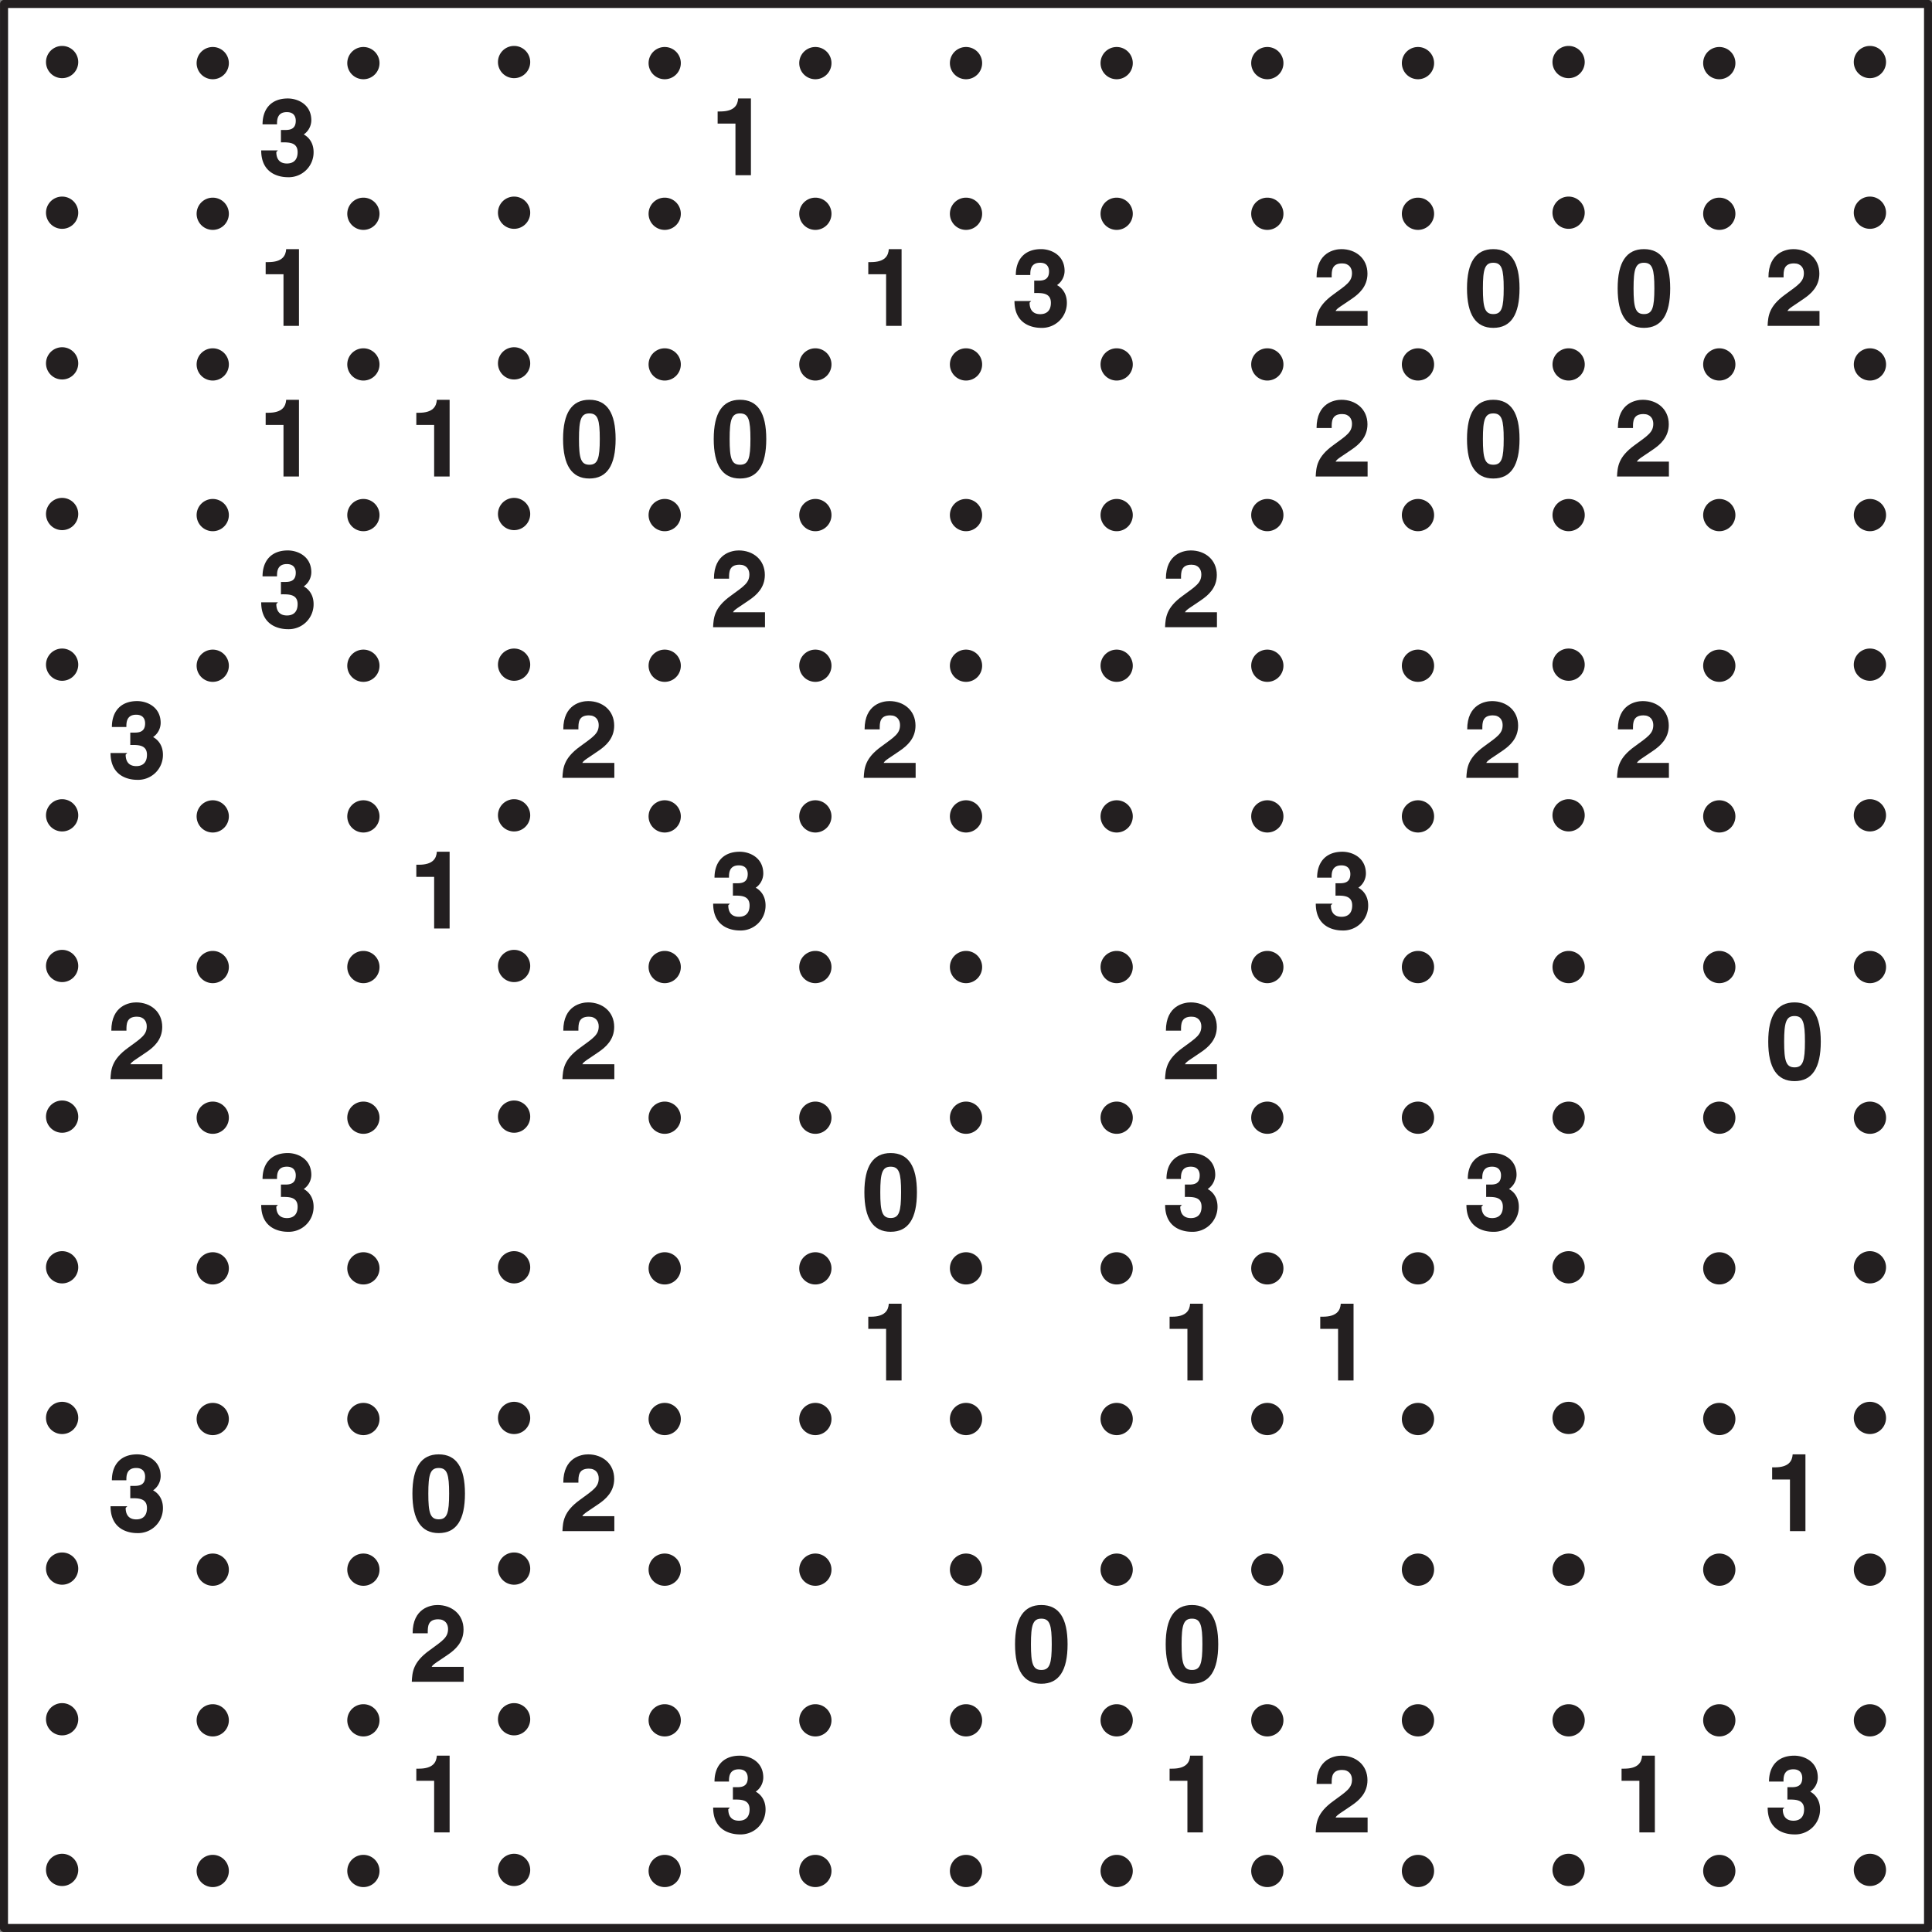<svg xmlns="http://www.w3.org/2000/svg" xmlns:xlink="http://www.w3.org/1999/xlink" width="362.84" height="362.84" viewBox="0 0 272.126 272.126"><rect x="0" y="0" width="272.126" height="272.126" fill="#808080" stroke="none"/><defs><symbol overflow="visible" id="b"><path d="M3.17-4.63c.96 0 2.3-.07 2.3 1.38 0 1.17-.67 1.6-1.5 1.6-1.4 0-1.5-1.15-1.5-1.62l.23-.23H.34C.34-.08 3.08.28 4.08.28a3.5 3.5 0 0 0 3.64-3.53c0-1.8-1.27-2.48-1.6-2.58v.22A2.46 2.46 0 0 0 7.4-7.73c0-2.24-1.9-3.08-3.31-3.08-2.4 0-3.56 1.54-3.56 3.65h2.04c0-.51-.04-1.73 1.38-1.73 1.14 0 1.26.84 1.26 1.22 0 1.37-1.1 1.3-1.72 1.3h-.37v1.75zm0 0"/></symbol><symbol overflow="visible" id="c"><path d="M1.03-7.27h2.45V0h2.18v-10.81h-1.8c-.06.92-.53 1.83-2.53 1.83H.97v1.71zm0 0"/></symbol><symbol overflow="visible" id="d"><path d="M2.58-6.95c0-.78 0-1.85 1.47-1.85 1 0 1.39.68 1.39 1.36 0 1.2-.74 1.64-2.64 3.03C.5-2.75.4-1.36.33 0h7.31v-2.1H3.13c.17-.37.89-.74 2.28-1.71 1.03-.7 2.21-1.74 2.21-3.55 0-2.14-1.65-3.45-3.67-3.45-.93 0-3.5.42-3.5 3.98h2.13zm0 0"/></symbol><symbol overflow="visible" id="e"><path d="M.42-5.28c0 3.7 1.24 5.56 3.7 5.56 2.49 0 3.7-1.86 3.7-5.56 0-3.69-1.21-5.53-3.7-5.53-2.46 0-3.7 1.84-3.7 5.53zm2.24 0c0-2.72.28-3.61 1.46-3.61 1.2 0 1.47.89 1.47 3.6 0 2.73-.28 3.63-1.46 3.63-1.2 0-1.47-.9-1.47-3.62zm0 0"/></symbol><clipPath id="a"><path d="M0 0h272.13v272.13H0zm0 0"/></clipPath></defs><path d="M.57.56h271v271H.56zm0 0" fill="#fff"/><g clip-path="url(#a)"><path d="M.57.56h271v271H.56zm0 0" fill="none" stroke-width="1.134" stroke-linecap="round" stroke-linejoin="round" stroke="#231f20" stroke-miterlimit="10"/></g><path d="M11.02 8.74a2.27 2.27 0 1 1-4.54 0 2.27 2.27 0 0 1 4.54 0zm21.21 0a2.27 2.27 0 1 1-4.53 0 2.27 2.27 0 0 1 4.53 0zm21.22 0a2.27 2.27 0 1 1-4.53 0 2.27 2.27 0 0 1 4.53 0zm21.23 0a2.27 2.27 0 1 1-4.54 0 2.27 2.27 0 0 1 4.54 0zm21.21 0a2.27 2.27 0 1 1-4.53 0 2.27 2.27 0 0 1 4.53 0zm21.22 0a2.27 2.27 0 1 1-4.53 0 2.27 2.27 0 0 1 4.53 0zm21.22 0a2.27 2.27 0 1 1-4.53 0 2.27 2.27 0 0 1 4.53 0zm21.22 0a2.27 2.27 0 1 1-4.53 0 2.27 2.27 0 0 1 4.53 0zm21.22 0a2.27 2.27 0 1 1-4.53 0 2.27 2.27 0 0 1 4.53 0zm21.22 0a2.27 2.27 0 1 1-4.53 0 2.27 2.27 0 0 1 4.53 0zm21.22 0a2.27 2.27 0 1 1-4.54 0 2.27 2.27 0 0 1 4.54 0zm21.22 0a2.27 2.27 0 1 1-4.53 0 2.27 2.27 0 0 1 4.53 0zm21.22 0a2.27 2.27 0 1 1-4.54 0 2.27 2.27 0 0 1 4.54 0zM11.02 29.96a2.27 2.27 0 1 1-4.54 0 2.27 2.27 0 0 1 4.54 0zm21.21 0a2.27 2.27 0 1 1-4.53 0 2.27 2.27 0 0 1 4.53 0zm21.22 0a2.27 2.27 0 1 1-4.53 0 2.27 2.27 0 0 1 4.53 0zm21.23 0a2.27 2.27 0 1 1-4.54 0 2.27 2.27 0 0 1 4.54 0zm21.21 0a2.27 2.27 0 1 1-4.53 0 2.27 2.27 0 0 1 4.53 0zm21.22 0a2.27 2.27 0 1 1-4.53 0 2.27 2.27 0 0 1 4.53 0zm21.22 0a2.27 2.27 0 1 1-4.53 0 2.27 2.27 0 0 1 4.53 0zm21.22 0a2.27 2.27 0 1 1-4.53 0 2.27 2.27 0 0 1 4.53 0zm21.22 0a2.27 2.27 0 1 1-4.53 0 2.27 2.27 0 0 1 4.53 0zm21.22 0a2.27 2.27 0 1 1-4.53 0 2.27 2.27 0 0 1 4.53 0zm21.22 0a2.27 2.27 0 1 1-4.54 0 2.27 2.27 0 0 1 4.54 0zm21.22 0a2.27 2.27 0 1 1-4.53 0 2.27 2.27 0 0 1 4.53 0zm21.22 0a2.27 2.27 0 1 1-4.54 0 2.27 2.27 0 0 1 4.54 0zM11.02 51.18a2.27 2.27 0 1 1-4.54 0 2.27 2.27 0 0 1 4.54 0zm21.21 0a2.27 2.27 0 1 1-4.53 0 2.27 2.27 0 0 1 4.53 0zm21.22 0a2.27 2.27 0 1 1-4.53 0 2.27 2.27 0 0 1 4.53 0zm21.23 0a2.27 2.27 0 1 1-4.54 0 2.27 2.27 0 0 1 4.54 0zm21.21 0a2.27 2.27 0 1 1-4.53 0 2.27 2.27 0 0 1 4.53 0zm21.22 0a2.27 2.27 0 1 1-4.53 0 2.27 2.27 0 0 1 4.53 0zm21.22 0a2.27 2.27 0 1 1-4.53 0 2.27 2.27 0 0 1 4.53 0zm21.22 0a2.27 2.27 0 1 1-4.53 0 2.27 2.27 0 0 1 4.53 0zm21.22 0a2.27 2.27 0 1 1-4.53 0 2.27 2.27 0 0 1 4.53 0zm21.22 0a2.27 2.27 0 1 1-4.53 0 2.27 2.27 0 0 1 4.53 0zm21.22 0a2.27 2.27 0 1 1-4.53 0 2.27 2.27 0 0 1 4.53 0zm21.22 0a2.27 2.27 0 1 1-4.53 0 2.27 2.27 0 0 1 4.53 0zm21.22 0a2.27 2.27 0 1 1-4.53 0 2.27 2.27 0 0 1 4.53 0zM11.02 72.4a2.27 2.27 0 1 1-4.54 0 2.27 2.27 0 0 1 4.54 0zm21.21 0a2.27 2.27 0 1 1-4.53 0 2.27 2.27 0 0 1 4.53 0zm21.22 0a2.27 2.27 0 1 1-4.53 0 2.27 2.27 0 0 1 4.53 0zm21.23 0a2.27 2.27 0 1 1-4.54 0 2.27 2.27 0 0 1 4.54 0zm21.21 0a2.27 2.27 0 1 1-4.53 0 2.27 2.27 0 0 1 4.53 0zm21.22 0a2.27 2.27 0 1 1-4.53 0 2.27 2.27 0 0 1 4.53 0zm21.22 0a2.27 2.27 0 1 1-4.53 0 2.27 2.27 0 0 1 4.53 0zm21.22 0a2.27 2.27 0 1 1-4.53 0 2.27 2.27 0 0 1 4.53 0zm21.22 0a2.27 2.27 0 1 1-4.53 0 2.27 2.27 0 0 1 4.53 0zm21.22 0a2.27 2.27 0 1 1-4.53 0 2.27 2.27 0 0 1 4.53 0zm21.22 0a2.27 2.27 0 1 1-4.53 0 2.27 2.27 0 0 1 4.53 0zm21.22 0a2.27 2.27 0 1 1-4.53 0 2.27 2.27 0 0 1 4.53 0zm21.22 0a2.27 2.27 0 1 1-4.53 0 2.27 2.27 0 0 1 4.53 0zM11.02 93.62a2.27 2.27 0 1 1-4.54 0 2.27 2.27 0 0 1 4.54 0zm21.21 0a2.27 2.27 0 1 1-4.53 0 2.27 2.27 0 0 1 4.53 0zm21.22 0a2.27 2.27 0 1 1-4.53 0 2.27 2.27 0 0 1 4.53 0zm21.23 0a2.27 2.27 0 1 1-4.54 0 2.27 2.27 0 0 1 4.54 0zm21.21 0a2.27 2.27 0 1 1-4.53 0 2.27 2.27 0 0 1 4.53 0zm21.22 0a2.27 2.27 0 1 1-4.53 0 2.27 2.27 0 0 1 4.53 0zm21.22 0a2.27 2.27 0 1 1-4.53 0 2.27 2.27 0 0 1 4.53 0zm21.22 0a2.27 2.27 0 1 1-4.53 0 2.27 2.27 0 0 1 4.53 0zm21.22 0a2.27 2.27 0 1 1-4.53 0 2.27 2.27 0 0 1 4.53 0zm21.22 0a2.27 2.27 0 1 1-4.53 0 2.27 2.27 0 0 1 4.53 0zm21.22 0a2.27 2.27 0 1 1-4.54 0 2.27 2.27 0 0 1 4.54 0zm21.22 0a2.27 2.27 0 1 1-4.53 0 2.27 2.27 0 0 1 4.53 0zm21.22 0a2.27 2.27 0 1 1-4.54 0 2.27 2.27 0 0 1 4.54 0zM11.02 114.84a2.27 2.27 0 1 1-4.54 0 2.27 2.27 0 0 1 4.54 0zm21.21 0a2.27 2.27 0 1 1-4.53 0 2.27 2.27 0 0 1 4.53 0zm21.22 0a2.27 2.27 0 1 1-4.53 0 2.27 2.27 0 0 1 4.53 0zm21.23 0a2.27 2.27 0 1 1-4.54 0 2.27 2.27 0 0 1 4.54 0zm21.21 0a2.27 2.27 0 1 1-4.53 0 2.27 2.27 0 0 1 4.53 0zm21.22 0a2.27 2.27 0 1 1-4.53 0 2.27 2.27 0 0 1 4.53 0zm21.22 0a2.27 2.27 0 1 1-4.53 0 2.27 2.27 0 0 1 4.53 0zm21.22 0a2.27 2.27 0 1 1-4.53 0 2.27 2.27 0 0 1 4.53 0zm21.22 0a2.27 2.27 0 1 1-4.53 0 2.27 2.27 0 0 1 4.53 0zm21.22 0a2.27 2.27 0 1 1-4.53 0 2.27 2.27 0 0 1 4.53 0zm21.22 0a2.27 2.27 0 1 1-4.54 0 2.27 2.27 0 0 1 4.54 0zm21.22 0a2.27 2.27 0 1 1-4.53 0 2.27 2.27 0 0 1 4.53 0zm21.22 0a2.27 2.27 0 1 1-4.54 0 2.27 2.27 0 0 1 4.54 0zM11.02 136.06a2.27 2.27 0 1 1-4.54 0 2.27 2.27 0 0 1 4.54 0zm21.21 0a2.27 2.27 0 1 1-4.53 0 2.27 2.27 0 0 1 4.53 0zm21.22 0a2.27 2.27 0 1 1-4.53 0 2.27 2.27 0 0 1 4.53 0zm21.23 0a2.27 2.27 0 1 1-4.54 0 2.27 2.27 0 0 1 4.54 0zm21.21 0a2.27 2.27 0 1 1-4.53 0 2.27 2.27 0 0 1 4.53 0zm21.22 0a2.27 2.27 0 1 1-4.53 0 2.27 2.27 0 0 1 4.53 0zm21.22 0a2.27 2.27 0 1 1-4.53 0 2.27 2.27 0 0 1 4.53 0zm21.22 0a2.27 2.27 0 1 1-4.53 0 2.27 2.27 0 0 1 4.53 0zm21.22 0a2.27 2.27 0 1 1-4.53 0 2.27 2.27 0 0 1 4.53 0zm21.22 0a2.27 2.27 0 1 1-4.53 0 2.27 2.27 0 0 1 4.53 0zm21.22 0a2.27 2.27 0 1 1-4.53 0 2.27 2.27 0 0 1 4.53 0zm21.22 0a2.27 2.27 0 1 1-4.53 0 2.27 2.27 0 0 1 4.53 0zm21.22 0a2.27 2.27 0 1 1-4.53 0 2.27 2.27 0 0 1 4.53 0zM11.02 157.28a2.27 2.27 0 1 1-4.54 0 2.27 2.27 0 0 1 4.54 0zm21.21 0a2.27 2.27 0 1 1-4.53 0 2.27 2.27 0 0 1 4.53 0zm21.22 0a2.27 2.27 0 1 1-4.53 0 2.27 2.27 0 0 1 4.53 0zm21.23 0a2.27 2.27 0 1 1-4.54 0 2.27 2.27 0 0 1 4.54 0zm21.21 0a2.27 2.27 0 1 1-4.53 0 2.27 2.27 0 0 1 4.53 0zm21.22 0a2.27 2.27 0 1 1-4.53 0 2.27 2.27 0 0 1 4.53 0zm21.22 0a2.27 2.27 0 1 1-4.53 0 2.27 2.27 0 0 1 4.53 0zm21.22 0a2.27 2.27 0 1 1-4.53 0 2.27 2.27 0 0 1 4.53 0zm21.22 0a2.27 2.27 0 1 1-4.53 0 2.27 2.27 0 0 1 4.53 0zm21.22 0a2.27 2.27 0 1 1-4.53 0 2.27 2.27 0 0 1 4.53 0zm21.22 0a2.27 2.27 0 1 1-4.53 0 2.27 2.27 0 0 1 4.53 0zm21.22 0a2.27 2.27 0 1 1-4.53 0 2.27 2.27 0 0 1 4.53 0zm21.22 0a2.27 2.27 0 1 1-4.53 0 2.27 2.27 0 0 1 4.53 0zM11.02 178.5a2.27 2.27 0 1 1-4.54 0 2.27 2.27 0 0 1 4.54 0zm21.21 0a2.27 2.27 0 1 1-4.53 0 2.27 2.27 0 0 1 4.53 0zm21.22 0a2.27 2.27 0 1 1-4.53 0 2.27 2.27 0 0 1 4.53 0zm21.23 0a2.27 2.27 0 1 1-4.54 0 2.27 2.27 0 0 1 4.54 0zm21.21 0a2.27 2.27 0 1 1-4.53 0 2.27 2.27 0 0 1 4.53 0zm21.22 0a2.27 2.27 0 1 1-4.53 0 2.27 2.27 0 0 1 4.53 0zm21.22 0a2.27 2.27 0 1 1-4.53 0 2.27 2.27 0 0 1 4.53 0zm21.22 0a2.27 2.27 0 1 1-4.53 0 2.27 2.27 0 0 1 4.53 0zm21.22 0a2.27 2.27 0 1 1-4.53 0 2.27 2.27 0 0 1 4.53 0zm21.22 0a2.27 2.27 0 1 1-4.53 0 2.27 2.27 0 0 1 4.53 0zm21.22 0a2.27 2.27 0 1 1-4.54 0 2.27 2.27 0 0 1 4.54 0zm21.22 0a2.27 2.27 0 1 1-4.53 0 2.27 2.27 0 0 1 4.53 0zm21.22 0a2.27 2.27 0 1 1-4.54 0 2.27 2.27 0 0 1 4.54 0zM11.02 199.72a2.27 2.27 0 1 1-4.54 0 2.27 2.27 0 0 1 4.54 0zm21.21 0a2.27 2.27 0 1 1-4.53 0 2.27 2.27 0 0 1 4.53 0zm21.22 0a2.27 2.27 0 1 1-4.53 0 2.27 2.27 0 0 1 4.53 0zm21.23 0a2.27 2.27 0 1 1-4.54 0 2.27 2.27 0 0 1 4.54 0zm21.21 0a2.27 2.27 0 1 1-4.53 0 2.27 2.27 0 0 1 4.53 0zm21.22 0a2.27 2.27 0 1 1-4.53 0 2.27 2.27 0 0 1 4.53 0zm21.22 0a2.27 2.27 0 1 1-4.53 0 2.27 2.27 0 0 1 4.53 0zm21.22 0a2.27 2.27 0 1 1-4.53 0 2.27 2.27 0 0 1 4.53 0zm21.22 0a2.27 2.27 0 1 1-4.53 0 2.27 2.27 0 0 1 4.53 0zm21.22 0a2.27 2.27 0 1 1-4.53 0 2.27 2.27 0 0 1 4.53 0zm21.22 0a2.27 2.27 0 1 1-4.54 0 2.27 2.27 0 0 1 4.54 0zm21.22 0a2.27 2.27 0 1 1-4.53 0 2.27 2.27 0 0 1 4.53 0zm21.22 0a2.27 2.27 0 1 1-4.54 0 2.27 2.27 0 0 1 4.54 0zM11.02 220.94a2.27 2.27 0 1 1-4.54 0 2.27 2.27 0 0 1 4.54 0zm21.21 0a2.27 2.27 0 1 1-4.53 0 2.27 2.27 0 0 1 4.53 0zm21.22 0a2.27 2.27 0 1 1-4.53 0 2.27 2.27 0 0 1 4.53 0zm21.23 0a2.27 2.27 0 1 1-4.54 0 2.27 2.27 0 0 1 4.54 0zm21.21 0a2.27 2.27 0 1 1-4.53 0 2.27 2.27 0 0 1 4.53 0zm21.22 0a2.27 2.27 0 1 1-4.53 0 2.27 2.27 0 0 1 4.53 0zm21.22 0a2.27 2.27 0 1 1-4.53 0 2.27 2.27 0 0 1 4.53 0zm21.22 0a2.27 2.27 0 1 1-4.53 0 2.27 2.27 0 0 1 4.53 0zm21.22 0a2.27 2.27 0 1 1-4.53 0 2.27 2.27 0 0 1 4.53 0zm21.22 0a2.27 2.27 0 1 1-4.53 0 2.27 2.27 0 0 1 4.53 0zm21.22 0a2.27 2.27 0 1 1-4.53 0 2.27 2.27 0 0 1 4.53 0zm21.22 0a2.27 2.27 0 1 1-4.53 0 2.27 2.27 0 0 1 4.53 0zm21.22 0a2.27 2.27 0 1 1-4.53 0 2.27 2.27 0 0 1 4.53 0zM11.02 242.16a2.27 2.27 0 1 1-4.54 0 2.27 2.27 0 0 1 4.54 0zm21.21 0a2.27 2.27 0 1 1-4.53 0 2.27 2.27 0 0 1 4.53 0zm21.22 0a2.27 2.27 0 1 1-4.53 0 2.27 2.27 0 0 1 4.53 0zm21.23 0a2.27 2.27 0 1 1-4.54 0 2.27 2.27 0 0 1 4.54 0zm21.21 0a2.27 2.27 0 1 1-4.53 0 2.27 2.27 0 0 1 4.53 0zm21.22 0a2.27 2.27 0 1 1-4.53 0 2.27 2.27 0 0 1 4.53 0zm21.22 0a2.27 2.27 0 1 1-4.53 0 2.27 2.27 0 0 1 4.53 0zm21.22 0a2.27 2.27 0 1 1-4.53 0 2.27 2.27 0 0 1 4.53 0zm21.22 0a2.27 2.27 0 1 1-4.53 0 2.27 2.27 0 0 1 4.53 0zm21.22 0a2.27 2.27 0 1 1-4.53 0 2.27 2.27 0 0 1 4.53 0zm21.22 0a2.27 2.27 0 1 1-4.53 0 2.27 2.27 0 0 1 4.53 0zm21.22 0a2.27 2.27 0 1 1-4.53 0 2.27 2.27 0 0 1 4.53 0zm21.22 0a2.27 2.27 0 1 1-4.53 0 2.27 2.27 0 0 1 4.53 0zM11.02 263.38a2.27 2.27 0 1 1-4.54 0 2.27 2.27 0 0 1 4.54 0zm21.21 0a2.27 2.27 0 1 1-4.53 0 2.27 2.27 0 0 1 4.53 0zm21.22 0a2.27 2.27 0 1 1-4.53 0 2.27 2.27 0 0 1 4.53 0zm21.23 0a2.27 2.27 0 1 1-4.54 0 2.27 2.27 0 0 1 4.54 0zm21.21 0a2.27 2.27 0 1 1-4.53 0 2.27 2.27 0 0 1 4.53 0zm21.22 0a2.27 2.27 0 1 1-4.53 0 2.27 2.27 0 0 1 4.53 0zm21.22 0a2.27 2.27 0 1 1-4.53 0 2.27 2.27 0 0 1 4.53 0zm21.22 0a2.27 2.27 0 1 1-4.53 0 2.27 2.27 0 0 1 4.53 0zm21.22 0a2.27 2.27 0 1 1-4.53 0 2.27 2.27 0 0 1 4.53 0zm21.22 0a2.27 2.27 0 1 1-4.53 0 2.27 2.27 0 0 1 4.53 0zm21.22 0a2.27 2.27 0 1 1-4.54 0 2.27 2.27 0 0 1 4.54 0zm21.22 0a2.27 2.27 0 1 1-4.53 0 2.27 2.27 0 0 1 4.53 0zm21.22 0a2.27 2.27 0 1 1-4.54 0 2.27 2.27 0 0 1 4.54 0zm0 0" fill="#231f20"/><use xlink:href="#b" x="36.45" y="24.68" fill="#231f20"/><use xlink:href="#c" x="100.11" y="24.68" fill="#231f20"/><use xlink:href="#c" x="36.45" y="45.9" fill="#231f20"/><use xlink:href="#c" x="121.33" y="45.9" fill="#231f20"/><use xlink:href="#b" x="142.55" y="45.9" fill="#231f20"/><use xlink:href="#d" x="184.99" y="45.9" fill="#231f20"/><use xlink:href="#e" x="206.21" y="45.9" fill="#231f20"/><use xlink:href="#e" x="227.43" y="45.9" fill="#231f20"/><use xlink:href="#d" x="248.64" y="45.9" fill="#231f20"/><use xlink:href="#c" x="36.45" y="67.12" fill="#231f20"/><use xlink:href="#c" x="57.67" y="67.12" fill="#231f20"/><use xlink:href="#e" x="78.89" y="67.12" fill="#231f20"/><use xlink:href="#e" x="100.11" y="67.12" fill="#231f20"/><use xlink:href="#d" x="184.99" y="67.12" fill="#231f20"/><use xlink:href="#e" x="206.21" y="67.12" fill="#231f20"/><use xlink:href="#d" x="227.43" y="67.12" fill="#231f20"/><use xlink:href="#b" x="36.45" y="88.34" fill="#231f20"/><use xlink:href="#d" x="100.11" y="88.34" fill="#231f20"/><use xlink:href="#d" x="163.77" y="88.34" fill="#231f20"/><use xlink:href="#b" x="15.23" y="109.56" fill="#231f20"/><use xlink:href="#d" x="78.89" y="109.56" fill="#231f20"/><use xlink:href="#d" x="121.33" y="109.56" fill="#231f20"/><use xlink:href="#d" x="206.21" y="109.56" fill="#231f20"/><use xlink:href="#d" x="227.43" y="109.56" fill="#231f20"/><use xlink:href="#c" x="57.67" y="130.78" fill="#231f20"/><use xlink:href="#b" x="100.11" y="130.78" fill="#231f20"/><use xlink:href="#b" x="184.99" y="130.78" fill="#231f20"/><use xlink:href="#d" x="15.23" y="152" fill="#231f20"/><use xlink:href="#d" x="78.89" y="152" fill="#231f20"/><use xlink:href="#d" x="163.77" y="152" fill="#231f20"/><use xlink:href="#e" x="248.64" y="152" fill="#231f20"/><use xlink:href="#b" x="36.45" y="173.22" fill="#231f20"/><use xlink:href="#e" x="121.33" y="173.22" fill="#231f20"/><use xlink:href="#b" x="163.77" y="173.22" fill="#231f20"/><use xlink:href="#b" x="206.21" y="173.22" fill="#231f20"/><use xlink:href="#c" x="121.33" y="194.44" fill="#231f20"/><use xlink:href="#c" x="163.77" y="194.44" fill="#231f20"/><use xlink:href="#c" x="184.99" y="194.44" fill="#231f20"/><use xlink:href="#b" x="15.23" y="215.66" fill="#231f20"/><use xlink:href="#e" x="57.67" y="215.66" fill="#231f20"/><use xlink:href="#d" x="78.89" y="215.66" fill="#231f20"/><use xlink:href="#c" x="248.64" y="215.66" fill="#231f20"/><use xlink:href="#d" x="57.67" y="236.88" fill="#231f20"/><use xlink:href="#e" x="142.55" y="236.88" fill="#231f20"/><use xlink:href="#e" x="163.77" y="236.88" fill="#231f20"/><use xlink:href="#c" x="57.67" y="258.1" fill="#231f20"/><use xlink:href="#b" x="100.11" y="258.1" fill="#231f20"/><use xlink:href="#c" x="163.77" y="258.1" fill="#231f20"/><use xlink:href="#d" x="184.99" y="258.1" fill="#231f20"/><use xlink:href="#c" x="227.43" y="258.1" fill="#231f20"/><use xlink:href="#b" x="248.64" y="258.1" fill="#231f20"/></svg>